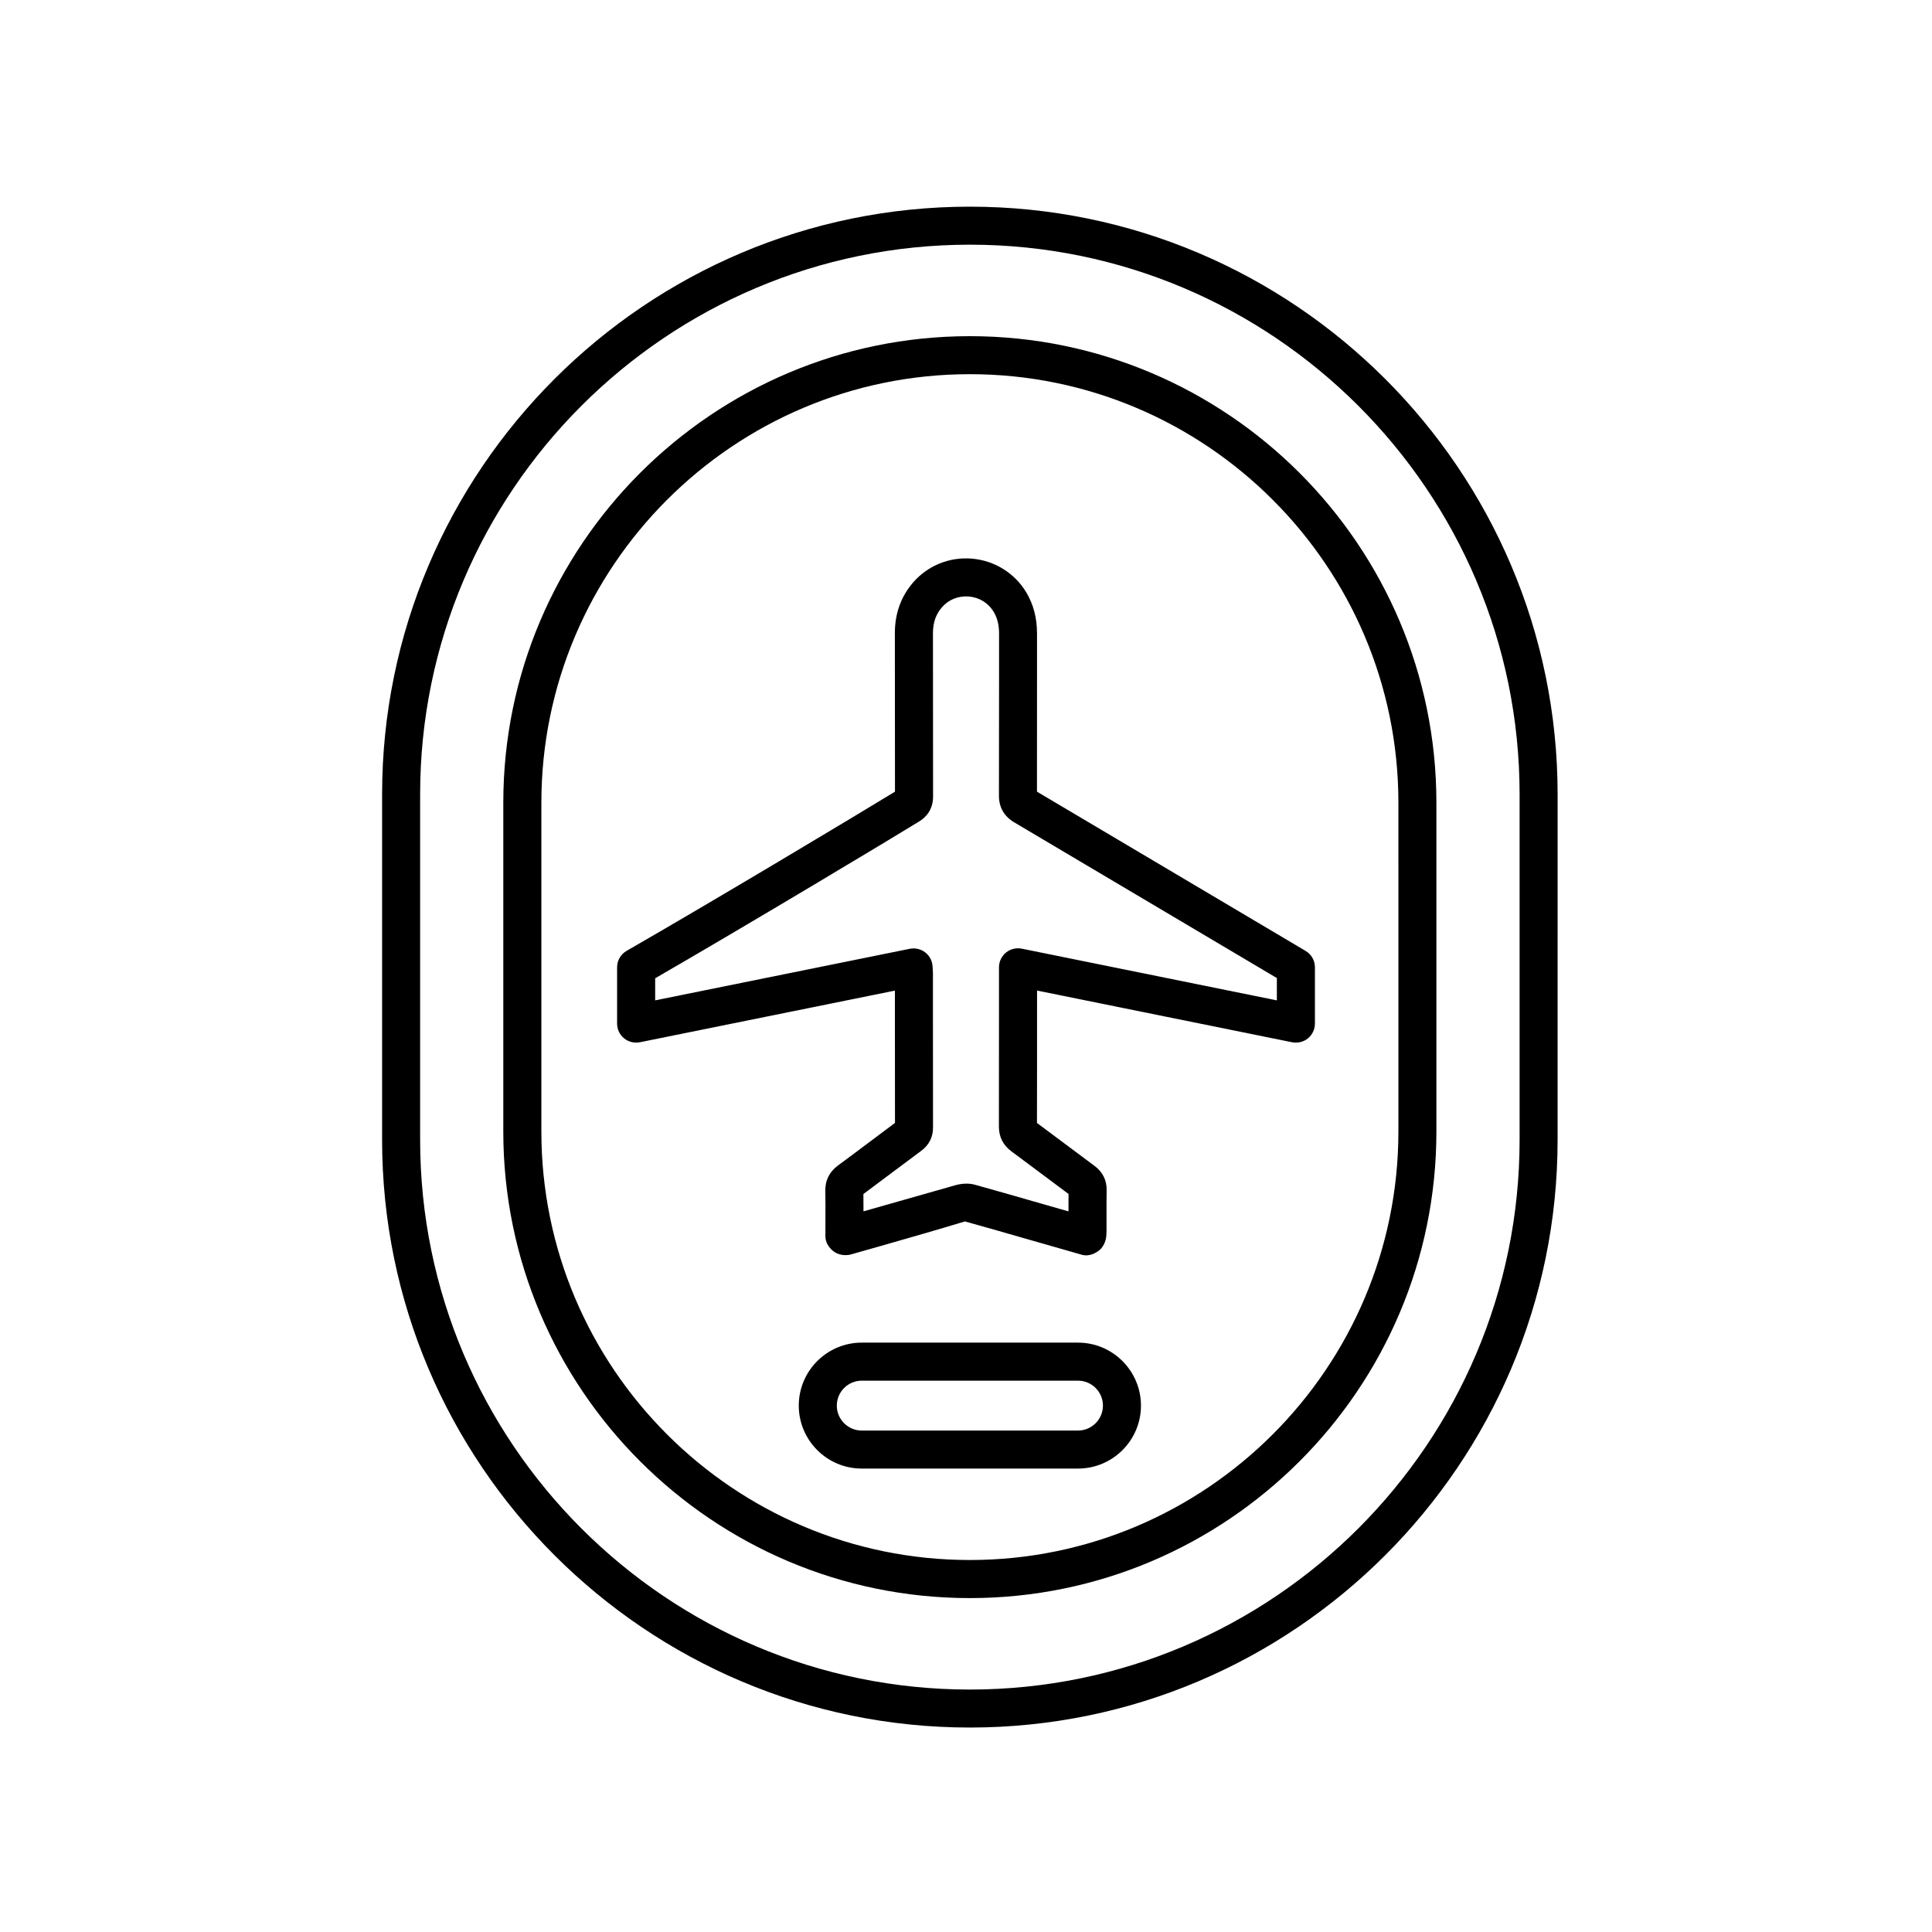 <?xml version="1.0" encoding="UTF-8"?>
<!-- The Best Svg Icon site in the world: iconSvg.co, Visit us! https://iconsvg.co -->
<svg fill="#000000" width="800px" height="800px" version="1.1" viewBox="144 144 512 512" xmlns="http://www.w3.org/2000/svg">
 <g>
  <path d="m418.82 323.77v-11.871c0-4.137-0.938-7.715-2.856-10.926-3.047-5.094-8.43-8.43-14.398-8.926-5.965-0.52-11.809 1.891-15.652 6.394-3.168 3.707-4.777 8.219-4.766 13.395l0.031 41.969c-9.898 6.055-48.289 29.066-71.113 42.18-1.566 0.902-2.527 2.562-2.527 4.367v14.922c0 1.512 0.68 2.941 1.848 3.898 1.176 0.953 2.707 1.32 4.191 1.039l67.582-13.688v6.949c0 9.34 0 17.121 0.02 28.117-2.18 1.621-4.359 3.254-6.531 4.887-2.852 2.141-5.703 4.281-8.566 6.387-2.297 1.688-3.43 3.977-3.367 6.801 0.055 2.438 0.047 4.883 0.031 7.316l-0.004 4.715c0 1.57 0.938 2.992 2.18 3.945 1.238 0.945 3.062 1.203 4.578 0.805l7.906-2.246c7.508-2.144 15.02-4.289 22.305-6.504 5.113 1.414 10.207 2.875 15.305 4.344l15.734 4.5c0.352 0.102 0.715 0.145 1.078 0.145 1.145 0 2.293-0.465 3.238-1.137 1.25-0.891 2.035-2.543 2.121-4.074 0.031-0.484 0.055-0.891 0.055-1.281v-3.516c-0.004-2.422-0.012-4.848 0.031-7.266 0.047-2.609-1.047-4.82-3.164-6.398l-7.219-5.387c-2.691-2.012-5.379-4.031-8.082-6.027 0.031-11.98 0.023-20.031 0.023-30.52v-4.566l67.598 13.703c1.484 0.281 3.019-0.086 4.191-1.039 1.168-0.957 1.848-2.394 1.848-3.898v-14.941c0-1.785-0.938-3.426-2.469-4.332l-71.191-42.203c0.012-11.16 0.012-20.035 0.012-30.031zm63.562 79.426v5.914l-67.598-13.703c-1.492-0.293-3.023 0.082-4.191 1.039-1.168 0.957-1.848 2.394-1.848 3.898v10.727c0 10.77 0.004 18.969-0.023 31.492-0.004 2.719 1.109 4.926 3.316 6.559 2.941 2.176 5.875 4.367 8.805 6.566l6.332 4.727c-0.016 1.543-0.02 3.074-0.016 4.613l-9.359-2.676c-5.129-1.477-10.254-2.949-15.395-4.375-0.777-0.215-1.551-0.301-2.277-0.301-1.117 0-2.133 0.195-2.918 0.414-7.527 2.121-15.047 4.266-22.566 6.414l-1.809 0.516c0.004-1.531 0-3.062-0.023-4.594 2.637-1.953 5.262-3.918 7.883-5.891 2.481-1.855 4.953-3.715 7.426-5.547 2.09-1.535 3.148-3.621 3.141-6.191-0.02-11.648-0.02-19.645-0.02-29.328v-11.637c0-0.379-0.023-0.754-0.066-1.246l-0.039-0.539c-0.098-1.449-0.816-2.793-1.969-3.672-1.152-0.883-2.644-1.211-4.055-0.938l-67.484 13.668v-5.848c24.168-13.961 62.613-37.023 70-41.586 1.668-1.027 3.652-3.008 3.648-6.602l-0.031-43.258c0-2.793 0.742-4.957 2.352-6.84 1.77-2.074 4.383-3.113 7.148-2.891 2.785 0.23 5.188 1.719 6.594 4.066 0.973 1.629 1.426 3.457 1.426 5.754v11.875c0 10.297 0 19.418-0.031 31.07-0.004 3.031 1.281 5.367 3.91 7.004z"/>
  <path d="m401.02 198.77c-85.883 0-155.76 69.875-155.76 155.76v91.527c0 85.891 69.875 155.76 155.76 155.76 85.891 0 155.76-69.875 155.76-155.76l0.004-91.527c0-85.891-69.875-155.76-155.77-155.76zm145.69 247.29c0 80.332-65.355 145.69-145.69 145.69s-145.68-65.355-145.68-145.69v-91.527c0-80.332 65.355-145.69 145.69-145.69 80.332 0 145.68 65.352 145.68 145.69z"/>
  <path d="m401.02 233.09c-68.176 0-123.64 55.465-123.64 123.64v87.141c0 68.176 55.465 123.64 123.64 123.64s123.64-55.465 123.64-123.64v-87.141c0-68.172-55.465-123.64-123.64-123.64zm113.57 210.77c0 62.617-50.945 113.56-113.56 113.56-62.621 0.004-113.56-50.941-113.56-113.56v-87.137c0-62.617 50.945-113.56 113.56-113.56 62.617 0 113.56 50.941 113.56 113.56l0.004 87.137z"/>
  <path d="m429.68 499.81h-57.309c-9.203 0-16.688 7.488-16.688 16.688s7.488 16.688 16.688 16.688h57.309c9.203 0 16.688-7.488 16.688-16.688-0.004-9.199-7.488-16.688-16.688-16.688zm0 23.301h-57.309c-3.648 0-6.609-2.969-6.609-6.609s2.969-6.609 6.609-6.609h57.309c3.648 0 6.609 2.969 6.609 6.609 0 3.644-2.969 6.609-6.609 6.609z"/>
 </g>
</svg>
